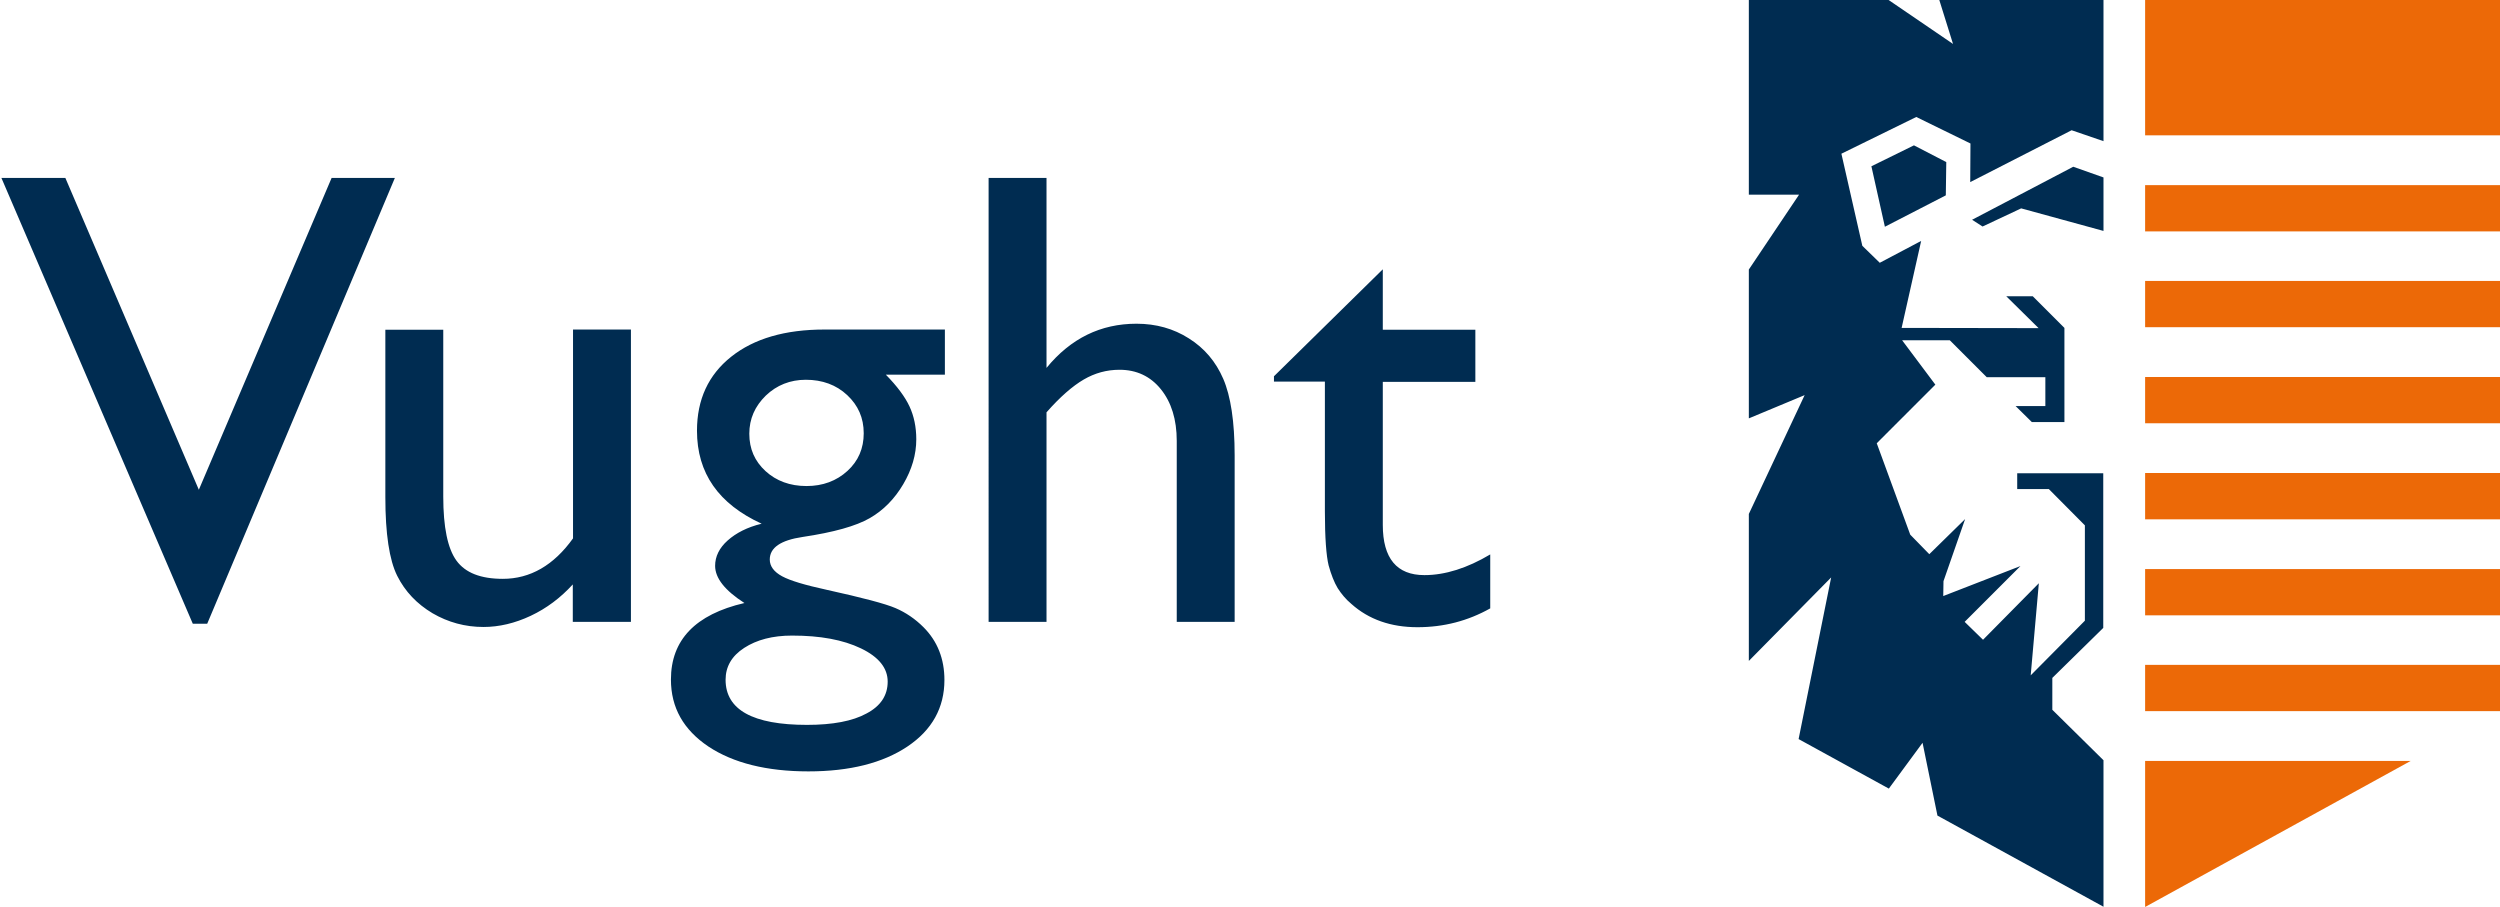 <svg width="1075" height="390" xmlns="http://www.w3.org/2000/svg"><g fill="none" fill-rule="evenodd"><path d="M922.4 244.7H1075v19.9H922.4v-19.9zm0-244.7H1075v58.2H922.4V0zm0 203.4H1075v19.9H922.4v-19.9zm0 82.5H1075v19.9H922.4v-19.9zm0-123.8H1075V182H922.4v-19.9zm0-82.5H1075v19.9H922.4V79.6zm0 247.6V390l114.2-62.8H922.4zm0-206.4H1075v19.9H922.4v-19.9z" fill="#EC6907"/><path d="M904.5 99.3v-23 23z" fill="#002C51" fill-rule="nonzero"/><path d="M836.7 84l-26.1 13.5-5.8-26 18.3-9 13.9 7.2-.3 14.3z"/><path d="M848 94.5l4.5 2.9 16.6-7.8 35.4 9.7v-23l-13-4.6L848 94.5zm-43.3-23l5.8 26L836.7 84l.2-14.3-13.9-7.2-18.3 9z" fill="#002C51" fill-rule="nonzero"/><path d="M833.1 350.7l71.4 39.2v-63l-22-21.7v-13.7l21.9-21.5v-66.5h-37v6.8H881l15.5 15.6v41l-23.3 23.5 3.5-39.6-24 24.3-7.9-7.7 24-24-33.2 12.9.1-6.4 9.3-26.7-15.4 15.1-8.2-8.4-14.4-39.3 25.2-25.2c-6.4-8.5-7.8-10.4-12.2-16.3-.8-1.1-1.5-2-2.1-2.8h20.5l15.9 15.9h25.2v12.4h-12.8l7 6.9h14V141l-13.6-13.6h-11.4l13.9 13.7-58.9-.1 8.4-37.4-17.8 9.4-7.5-7.3-9-39.6L824 50.3l23.3 11.4-.1 16.6L890.8 56l13.7 4.7V0h-70.6l5.9 18.9L812.1 0H752v83.7h21.6L752 115.9v64l24-10-24 51.1v63.2l35.4-35.9-14 69.5 38.8 21.3 14.5-19.7 6.4 31.3zM142.6 76.5h27.2L89.1 268.2h-6.2L.6 76.5h27.5l57.4 134.1 57.1-134.1zm103.7 190.9v-16.1c-5.3 5.8-11.3 10.3-18.1 13.5-6.8 3.2-13.6 4.8-20.3 4.8-7.9 0-15.2-2-21.9-5.9-6.7-4-11.8-9.3-15.2-16.1-3.4-6.8-5.1-18.1-5.1-33.8v-72h24.9v71.7c0 13.2 1.9 22.4 5.7 27.6 3.8 5.2 10.4 7.8 19.9 7.8 11.8 0 21.9-5.8 30.2-17.4v-89.8h24.9v125.7h-25zm53.4-82.2c0-13.4 4.9-24 14.7-31.8 9.8-7.8 23.2-11.7 40.1-11.7h51.8v19.4h-25.4c4.9 5 8.3 9.6 10.2 13.7 1.9 4.1 2.9 8.8 2.9 14.1 0 6.6-1.9 13-5.6 19.3-3.7 6.3-8.5 11.2-14.4 14.6-5.9 3.4-15.5 6.1-28.9 8.1-9.4 1.4-14.1 4.6-14.1 9.7 0 2.9 1.8 5.3 5.3 7.2 3.5 1.9 9.9 3.8 19.1 5.8 15.4 3.4 25.3 6 29.7 7.9 4.4 1.9 8.4 4.6 12 8.2 6 6 9 13.6 9 22.7 0 11.9-5.3 21.5-15.9 28.6-10.6 7.1-24.8 10.7-42.6 10.7-17.9 0-32.3-3.6-43-10.7-10.7-7.2-16.1-16.7-16.1-28.8 0-17 10.5-28 31.6-32.9-8.4-5.4-12.6-10.7-12.6-16 0-4 1.8-7.7 5.4-10.9 3.6-3.2 8.4-5.7 14.6-7.2-18.5-8.5-27.8-21.7-27.8-40zm40.9 88.1c-8.4 0-15.2 1.8-20.6 5.3-5.4 3.5-8 8.1-8 13.7 0 12.9 11.7 19.4 35 19.4 11 0 19.6-1.6 25.6-4.9 6.1-3.2 9.1-7.8 9.1-13.7 0-5.8-3.8-10.6-11.5-14.3-7.7-3.7-17.5-5.5-29.6-5.5zm5.9-110c-6.7 0-12.5 2.3-17.2 6.8-4.7 4.6-7.1 10-7.1 16.4 0 6.5 2.3 11.8 7 16.1 4.6 4.2 10.5 6.4 17.6 6.4 7 0 12.9-2.2 17.6-6.5 4.7-4.3 7-9.7 7-16.2 0-6.6-2.4-12-7.1-16.4-4.7-4.4-10.7-6.6-17.8-6.6zm78.6-86.8H450v81.7c10.4-12.7 23.3-19 38.7-19 8.4 0 15.9 2.1 22.5 6.3 6.7 4.2 11.6 10 14.8 17.4 3.2 7.4 4.9 18.4 4.9 32.9v71.6H506v-77.8c0-9.2-2.3-16.6-6.8-22.2-4.5-5.6-10.5-8.4-17.8-8.4-5.5 0-10.6 1.4-15.4 4.2-4.8 2.8-10.2 7.5-16 14.1v90.1h-24.9V76.5zm122.8 85.2l46.7-45.9v26h39.8v22.4h-39.8v61.5c0 14.4 6 21.6 17.9 21.6 8.9 0 18.4-3 28.3-8.9v23.2c-9.6 5.4-20 8.1-31.3 8.1-11.4 0-20.9-3.3-28.4-10-2.4-2-4.3-4.3-5.9-6.8-1.5-2.5-2.8-5.8-3.9-9.8-1-4.1-1.6-11.8-1.6-23.2v-55.8h-21.9v-2.4h.1z" fill="#002C51" fill-rule="nonzero"/></g></svg>
